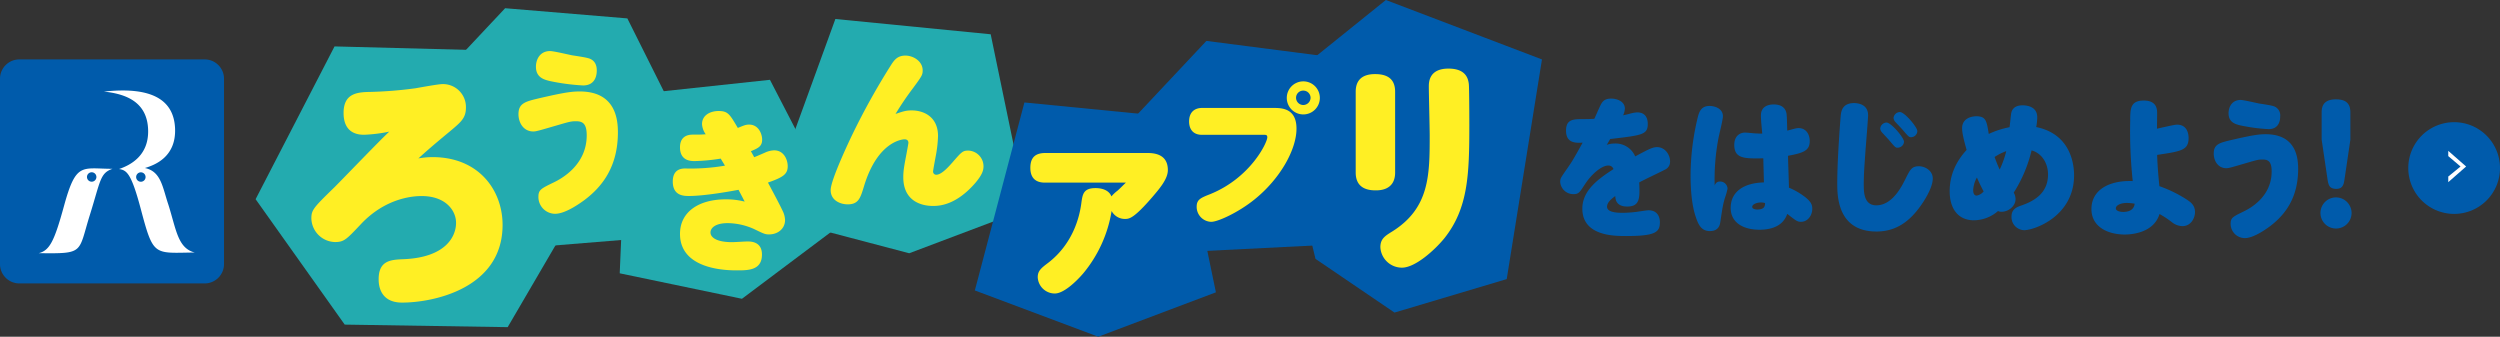 <svg xmlns="http://www.w3.org/2000/svg" width="961.72" height="129.529" viewBox="0 0 961.72 129.529"><rect x="0" y="0" width="961.72" height="129.529" fill="#333333" stroke="none"/><g transform="translate(-478.672 -8869.701)"><g transform="translate(0 4748.737)"><path d="M7.437,0h71.3a7.436,7.436,0,0,1,7.436,7.436v71.3a7.437,7.437,0,0,1-7.437,7.437H7.437A7.437,7.437,0,0,1,0,78.737V7.437A7.437,7.437,0,0,1,7.437,0Z" transform="translate(478.672 4143.819)" fill="#005bab"/><path d="M22.25,39.009c-3.706,13.507-5.5,17.034-9.691,18.1,17.716.211,15.055,0,19.665-14.726,4.113-13.154,3.883-16.063,8.693-17.729-11.881-.04-14-2.693-18.668,14.36m10.686-9.4a1.814,1.814,0,1,1,1.8-1.816,1.814,1.814,0,0,1-1.8,1.816" transform="translate(481.024 4161.25)" fill="#fff"/><path d="M46.758,57.292C44.456,50.5,43.98,44.43,37.7,43.1c3.543-1.064,12.065-4.081,11.6-15.229-.441-10.627-8.41-16.237-27.361-14.17,7.792.826,16.7,3.546,17,14.788.27,9.83-6.757,13.491-11.183,15,2.891.468,4.661,1.468,8.319,15.226C41.009,77.275,41.03,75.8,56.85,75.6c-6.49-1.655-7.084-8.739-10.092-18.307m-10.616-8.91a1.813,1.813,0,1,1,1.816-1.813,1.813,1.813,0,0,1-1.816,1.813" transform="translate(496.715 4142.497)" fill="#fff"/><g transform="translate(0 -4676.719)"><path d="M241.529,26.916c0-4.431,2.88-4.431,6.622-4.431,2.305,0,3.225-.06,4.26-.117.637-1.326,1.557-3.514,2.188-4.837.866-1.843,1.671-2.937,4.32-2.937,2.074,0,5.24.98,5.24,3.857a6.639,6.639,0,0,1-.691,2.591c.863-.229,1.557-.346,2.591-.632a13.31,13.31,0,0,1,2.822-.517c3.4,0,4.091,2.531,4.091,4.434,0,4.145-2.134,4.374-14.456,5.814-.463.808-.806,1.383-1.326,2.246a9.321,9.321,0,0,1,3.111-.517,8.175,8.175,0,0,1,7.831,4.954c4.894-2.594,6.622-3.571,8.408-3.571,2.994,0,5.008,2.82,5.008,5.526a3.3,3.3,0,0,1-2.014,3.168c-1.383.749-8.351,4.031-9.848,4.894.231,5.817.4,9.271-4.606,9.271-4.32,0-4.548-2.763-4.608-4.029-1.208.863-3.166,2.36-3.166,4.088,0,2.3,4.2,2.36,6.16,2.36a46.449,46.449,0,0,0,5.414-.4c.346-.06,3.8-.577,4.32-.577,3.743,0,4.434,2.882,4.434,4.608,0,3.914-1.9,5.3-13.013,5.3-4.548,0-16.816,0-16.816-10.537,0-6.854,5.759-11.228,11.976-15.2a1.984,1.984,0,0,0-2.071-1.38c-2.188,0-5.988,2.765-8.871,7.14-2.129,3.283-2.474,3.86-4.489,3.86a5.059,5.059,0,0,1-5.068-4.722c0-1.326.288-1.669,2.648-5.068,1.843-2.648,2.36-3.454,5.988-10.019-2.36.114-6.391.4-6.391-4.608" transform="translate(839.578 8821.02)" fill="#005bab"/><path d="M269.868,45.112a2.862,2.862,0,0,1,2.937,2.765,28.762,28.762,0,0,1-.98,3.454c-.748,2.477-.98,3.743-1.785,9.271-.172,1.04-.52,3.571-4.031,3.571-2.939,0-4.205-1.957-5.182-4.722-1.037-2.82-2.246-7.6-2.246-16.813a95.773,95.773,0,0,1,2.937-22.918c.574-1.843,1.44-3.685,4.374-3.685,1.671,0,5.125.808,5.125,3.971,0,1.326-1.44,7.025-1.671,8.236a84.533,84.533,0,0,0-1.494,18.37c.574-1.326,1.323-1.5,2.017-1.5M285.644,19.66c0-3.74,3.34-4.2,4.894-4.2,4.665,0,4.954,3.225,5.011,4.148.114.92.172,5.125.229,5.928,3.225-.863,3.571-.977,4.322-.977,2.992,0,4.317,2.474,4.317,5.011,0,3.685-2.474,4.548-8.351,5.643,0,1.5.348,10.539.348,12.265a27.528,27.528,0,0,1,6.1,3.511c2.537,1.96,2.882,3.225,2.882,4.608,0,2.534-1.728,5.008-4.322,5.008-1.437,0-1.84-.343-5.3-3.049-.574,1.552-2.3,6.1-10.711,6.1-5.931,0-11.056-2.534-11.056-8.408,0-6.22,5.071-9.617,12.785-9.791,0-.749-.172-6.331-.231-9.268-7.082.114-11.168.229-11.168-5.183,0-3.283,2.014-4.725,4.2-4.725.46,0,2.877.231,3.511.291.977.057,2.188.114,3.051.114-.172-1.957-.517-5.068-.517-7.028m0,33.515c-1.612,0-3.34.694-3.34,1.671,0,.865,1.266,1.037,1.957,1.037,2.823,0,2.94-1.383,2.994-2.477a4.7,4.7,0,0,0-1.611-.231" transform="translate(870.435 8822.4)" fill="#005bab"/><path d="M292.152,19.923c0,.977-.8,11.171-.98,13.245-.343,5.123-.689,9.268-.689,13.242,0,3,0,8.179,4.837,8.179,6.277,0,9.9-7.545,11.228-10.193,1.728-3.454,2.362-4.837,5.125-4.837,2.477,0,5.357,1.728,5.357,4.72,0,3.86-3.917,9.445-4.491,10.251-3.974,5.7-9.156,10.136-17.162,10.136-15.085,0-15.085-13.879-15.085-18.544,0-9.385,1.149-23.9,1.323-25.97.172-1.494.46-4.894,5.125-4.894,1.611,0,5.411.517,5.411,4.665m7.085,2.82c1.783,0,6.737,5.817,6.737,7.428a2.488,2.488,0,0,1-2.42,2.246c-.863,0-.863,0-3.454-3.051-.4-.46-2.246-2.417-2.591-2.82a2.437,2.437,0,0,1-.691-1.5,2.541,2.541,0,0,1,2.42-2.305m5.182-4.031c1.726,0,6.677,5.76,6.677,7.371a2.453,2.453,0,0,1-2.417,2.305c-.806,0-1.037-.291-3.166-2.765-.4-.517-2.591-2.763-2.994-3.225a2.57,2.57,0,0,1-.577-1.44,2.507,2.507,0,0,1,2.477-2.246" transform="translate(905.155 8822.081)" fill="#005bab"/><path d="M321.578,49.162a5.322,5.322,0,0,1,.691,2.48c0,2.82-2.82,4.891-5.354,4.891a2.627,2.627,0,0,1-1.385-.286,14.337,14.337,0,0,1-9.271,3.568c-6.16,0-9.328-4.548-9.328-11.171,0-6.1,2.3-11.288,6.508-15.893-1.209-4.377-1.728-6.68-1.728-8.348,0-4.551,5.068-4.608,5.414-4.608,3.743,0,4.031,1.728,4.837,6.8a33.752,33.752,0,0,1,8-2.591c.114-.694.46-4.205.58-5.011.112-.863.517-3.4,4.431-3.4.749,0,5.643,0,5.643,4.608a21.5,21.5,0,0,1-.4,3.743c13.533,2.765,14.568,14.742,14.568,18.542,0,15.836-15.319,21.135-19.23,21.135a5.019,5.019,0,0,1-4.837-5.242c0-2.937,2.129-3.685,3.969-4.317,4.725-1.669,10.079-4.665,10.079-11.862,0-4.434-2.477-8.234-6.331-9.273a53.152,53.152,0,0,1-6.854,16.239m-14.165-5.814a10.758,10.758,0,0,0-1.442,4.894c0,.863.234,2.074,1.326,2.074A4.508,4.508,0,0,0,310,48.7c-.4-.694-1.614-3.054-2.591-5.357m6.794-7.888a51.51,51.51,0,0,0,1.96,4.834,36.1,36.1,0,0,0,2.531-7.08,21.689,21.689,0,0,0-4.491,2.246" transform="translate(931.76 8822.612)" fill="#005bab"/><path d="M350.791,24.153c4.205,0,4.494,3.917,4.494,5.125,0,4.722-2.823,5.123-12.1,6.508.177,5.066.522,8.577.866,12.036a49.047,49.047,0,0,1,9.385,4.431c2.362,1.44,4.317,2.648,4.317,5.528,0,2.246-1.494,5.414-4.891,5.414a6.714,6.714,0,0,1-3.974-1.5,37.4,37.4,0,0,0-4.782-3.166c-2.3,7.488-11.228,7.891-13.356,7.891-6.508,0-12.839-2.937-12.839-9.791,0-7.257,6.622-11.114,15.888-10.768a180.128,180.128,0,0,1-.975-23.035c0-4.72,0-7.945,5.24-7.945,5.011,0,5.123,3.457,5.123,4.837,0,.98-.057,5.125-.057,5.991,1.326-.291,6.68-1.557,7.659-1.557m-19.23,30.118c-2.654,0-4.265,1.034-4.265,2.071,0,.98,1.5,1.383,2.82,1.383,3.919,0,4.322-2.36,4.434-3.168a20.4,20.4,0,0,0-2.989-.286" transform="translate(965.311 8821.481)" fill="#005bab"/><path d="M357.491,63.508c-.98.691-5.988,4.434-9.5,4.434a5.478,5.478,0,0,1-5.474-5.528c0-2.3.865-2.706,5.011-4.72,2.649-1.266,10.768-5.759,10.768-15.376,0-3.917-1.383-4.608-3.511-4.608-1.557,0-2.188.174-5.759,1.211-6.508,1.9-7.257,2.131-8.177,2.131-3.225,0-4.837-2.88-4.837-5.643,0-3.631,2.3-4.148,6.908-5.242,7.948-1.843,10.482-2.188,13.073-2.188,11.631,0,12.494,8.928,12.494,13.359,0,11.173-5.066,17.736-11,22.17M346.321,14.794c1.208,0,5.988,1.149,7.2,1.38,1.5.231,4.26.634,5.411.98a3.689,3.689,0,0,1,2.648,3.914c0,.808,0,4.954-4.491,4.954a69.833,69.833,0,0,1-10.825-1.44c-1.9-.46-4.548-1.151-4.548-4.663,0-2.477,1.38-5.125,4.606-5.125" transform="translate(994.254 8821.339)" fill="#005bab"/><path d="M363.786,58.411a5.988,5.988,0,1,1-5.991-5.988,6.022,6.022,0,0,1,5.991,5.988M361.081,45.34c-.289,1.843-.52,3.8-3.168,3.8-2.706,0-3.054-1.5-3.4-3.8L352.267,30.2V19.771c0-1.957.405-5.066,5.474-5.066,4.031,0,5.583,1.726,5.583,5.066V30.2Z" transform="translate(1019.514 8821.197)" fill="#005bab"/><path d="M151.974,8.829,76.553,6.87,46.188,65.642l34.281,48.246,62.689.98,26.609-45.551Z" transform="translate(530.812 8808.668)" fill="#23abaf"/><path d="M101.8,1.217,148.82,5.134l20.569,41.14L146.86,90.351l-48,3.919L71.438,33.541Z" transform="translate(571.188 8799.629)" fill="#23abaf"/><path d="M203.288,6.055l46.281,5.978L273.992,54,256.584,84.156,188.266,87.59,176.682,34.377Z" transform="translate(739.477 8807.366)" fill="#005bab"/><path d="M103.02,17.689l54.853-5.876,28.4,54.853L147.1,96.05l-47.017-9.8Z" transform="translate(616.988 8816.571)" fill="#23abaf"/><path d="M148.873,2.813l59.749,5.876,13.92,67.157L177.278,92.927l-55.83-14.692Z" transform="translate(651.156 8802.181)" fill="#23abaf"/><path d="M171.708,15.165l59.749,5.876L245.378,88.2l-45.265,17.081-47.469-17.8Z" transform="translate(701.039 8821.933)" fill="#005bab"/><path d="M197.024,34.425,239.793,0l60.053,22.864-13.562,84.5L243.112,120.24,212.727,99.588Z" transform="translate(772.004 8797.683)" fill="#005bab"/><path d="M110.394,64.93c-1.154.816-7.051,5.224-11.189,5.224a6.452,6.452,0,0,1-6.443-6.511c0-2.713,1.016-3.186,5.9-5.562,3.119-1.492,12.683-6.781,12.683-18.1,0-4.613-1.63-5.427-4.138-5.427-1.832,0-2.578.205-6.781,1.427-7.665,2.235-8.548,2.505-9.632,2.505-3.795,0-5.7-3.389-5.7-6.643,0-4.275,2.713-4.884,8.14-6.173,9.359-2.17,12.343-2.576,15.394-2.576,13.7,0,14.716,10.511,14.716,15.732,0,13.156-5.967,20.886-12.954,26.107M97.238,7.559c1.424,0,7.054,1.357,8.478,1.63,1.762.27,5.016.746,6.375,1.151,2.235.678,3.119,2.443,3.119,4.613,0,.949,0,5.832-5.289,5.832a82.4,82.4,0,0,1-12.751-1.695c-2.238-.543-5.357-1.359-5.357-5.5,0-2.916,1.627-6.035,5.424-6.035" transform="translate(593.03 8809.77)" fill="#ffef24"/><path d="M119.19,21.451c0-3.392,3.119-5.019,6.375-5.019,3.594,0,4.273,1.219,7.392,6.511,2.441-1.016,3.119-1.289,4.34-1.289,3.73,0,5.019,3.73,5.019,5.765,0,2.511-1.357,3.254-4.338,4.476.405.678.541.951,1.286,2.305.676-.27,2.781-1.151,4.135-1.762a9.015,9.015,0,0,1,3.527-.881c3.8,0,5.224,3.662,5.224,6.1,0,3.121-1.832,4.273-7.6,6.305,3.594,6.716,4.951,9.362,5.765,11.121a8.557,8.557,0,0,1,.814,3.257c0,3.594-3.051,5.562-6.105,5.562-1.557,0-1.965-.2-5.9-2.105a25.374,25.374,0,0,0-10.037-2.235c-5.019,0-6.646,2.032-6.646,3.594,0,1.695,1.967,3.727,8.34,3.727.949,0,5.021-.27,5.832-.27,1.289,0,5.63,0,5.63,5.021,0,6.1-5.289,6.1-9.629,6.1-3.257,0-21.9,0-21.9-14.035,0-8.546,7.324-13.292,17.629-13.292a28.55,28.55,0,0,1,7.257.878c-1.151-2.238-1.557-2.984-2.373-4.543-12.681,2.376-18.037,2.376-19.056,2.376-1.9,0-6.238,0-6.238-5.562,0-5.019,3.73-5.019,4.884-5.019a78.5,78.5,0,0,0,15.191-1.086c-.543-.949-.678-1.084-1.627-2.711a71.683,71.683,0,0,1-10.04.949c-1.354,0-5.627,0-5.627-5.289,0-3.73,2.305-4.884,4.881-4.884,2.713,0,3.189,0,5.021-.135a7.32,7.32,0,0,1-1.427-3.932" transform="translate(629.546 8823.958)" fill="#ffef24"/><path d="M162.5,29.318c4.34,0,10.108,2.235,10.108,9.9a48.985,48.985,0,0,1-.954,8.067c-.2,1.086-.949,5.086-.949,5.492a1.193,1.193,0,0,0,1.222,1.289c2.105,0,4.884-3.254,6.173-4.678,3.594-4.138,4-4.613,6.17-4.613a6.055,6.055,0,0,1,5.832,6.038c0,1.695-.608,3.389-3.119,6.375-7.392,8.546-13.767,8.884-16.278,8.884-4.678,0-11.459-1.967-11.459-11.054,0-2.511.34-4.34,1.222-8.954.2-1.084.746-4,.746-4.27,0-.884-.543-1.359-1.492-1.359-.273,0-10.308.273-15.667,18.313-1.289,4.2-2.035,6.713-6.17,6.713-2.643,0-6.578-1.357-6.578-5.494,0-3.862,7.119-18.786,8.07-20.818A270.566,270.566,0,0,1,154.9,11.278c.949-1.357,2.17-3.051,5.156-3.051,3.049,0,6.643,2.17,6.643,5.695,0,1.765-.34,2.24-3.73,6.851a118.525,118.525,0,0,0-6.713,9.9c3.051-1.016,4-1.354,6.238-1.354" transform="translate(666.914 8810.838)" fill="#ffef24"/><path d="M166.624,34.042c-1.832,0-5.765-.27-5.765-5.7,0-4.07,2.033-5.7,5.765-5.7h39.4c4.819,0,7.735,1.967,7.735,6.578,0,3.459-3.259,7.189-5.97,10.378-7.259,8.408-8.951,8.408-10.581,8.408a5.758,5.758,0,0,1-5.086-3.051,49.923,49.923,0,0,1-10.984,24.075c-2.986,3.457-7.6,7.662-10.851,7.662A6.571,6.571,0,0,1,163.7,70.46c0-2.443,1.222-3.459,4.005-5.562,9.627-7.392,12.07-17.767,12.748-22.788.476-3.524.743-5.965,5.494-5.965.878,0,4.878.068,6.1,3.186a15.008,15.008,0,0,1,2.308-2.17c.879-.746,1.9-1.83,3.254-3.119Z" transform="translate(714.175 8833.898)" fill="#ffef24"/><path d="M189.352,32.61c-4.7,0-5-3.862-5-5.112,0-3.8,2.318-5.229,5-5.229h27.4c3.21,0,8.915.057,8.915,7.964,0,8.026-6.24,19.321-16.286,27.347-6.064,4.876-13.913,8.5-16.527,8.5a5.763,5.763,0,0,1-5.588-5.827c0-2.734,1.546-3.389,5.172-4.816,15.573-6.3,22-19.854,22-21.876,0-.951-.593-.951-1.19-.951Zm45.3-14.266a6.36,6.36,0,1,1-6.36-6.3,6.365,6.365,0,0,1,6.36,6.3m-9.154,0a2.793,2.793,0,0,0,2.794,2.794,2.83,2.83,0,0,0,2.794-2.794,2.779,2.779,0,0,0-2.794-2.737,2.742,2.742,0,0,0-2.794,2.737" transform="translate(751.75 8816.938)" fill="#ffef24"/><path d="M224.181,50.136c0,6.861-6.014,6.861-7.54,6.861-4.915,0-7.626-2.2-7.626-6.861V19.049c0-4.491,2.544-6.778,7.454-6.778,4.322,0,7.711,1.523,7.711,6.778Zm28.376-33.715c.086,1.185.169,8.473.169,15.332,0,19.059-.424,32.106-9.57,43.628-3.646,4.489-11.184,11.35-16.351,11.35a8.3,8.3,0,0,1-8.3-7.878c0-3.22,1.78-4.322,4.66-6.1,14.232-8.98,14.315-21.6,14.315-36.852,0-2.966-.338-16.179-.338-18.8,0-1.609,0-6.947,7.54-6.947,5.674,0,7.623,2.711,7.878,6.269" transform="translate(791.18 8813.917)" fill="#ffef24"/><path d="M101.011,40.532C119,40.532,128,53.424,128,66.616,128,91.1,101.309,96.5,89.318,96.5c-8.993,0-8.993-7.6-8.993-9,0-7.3,4.8-7.5,9.694-7.7,16.088-.7,20.085-8.694,20.085-13.991,0-4.8-4.1-10.292-13.19-10.292-1.9,0-13.393,0-23.586,10.991-5.4,5.695-6.295,6.7-9.793,6.7a9.328,9.328,0,0,1-9.094-9.094c0-3.3.9-4.2,8.993-12.091,3.4-3.4,17.79-18.388,20.987-21.289a58.678,58.678,0,0,1-9.593,1.2c-1.7,0-7.995,0-7.995-8.392,0-7.795,5.6-7.995,10.492-8.093a155.291,155.291,0,0,0,17.19-1.4c1.7-.3,8.8-1.6,10.295-1.6a8.824,8.824,0,0,1,9.094,9c0,4.1-1.9,5.6-6.3,9.294-6.9,5.7-9.692,8.2-11.992,10.295a30.835,30.835,0,0,1,5.4-.5" transform="translate(544.009 8817.587)" fill="#ffef24"/></g></g><g transform="translate(16.108 77.702)"><path d="M17.642,0A17.642,17.642,0,1,1,0,17.642,17.642,17.642,0,0,1,17.642,0Z" transform="translate(1389 8839)" fill="#005bab"/><path d="M6.022,0l6.022,6.87H9.878L6.022,2.147,2.016,6.87H0Z" transform="translate(1411.253 8850.032) rotate(90)" fill="#fff"/></g></g></svg>